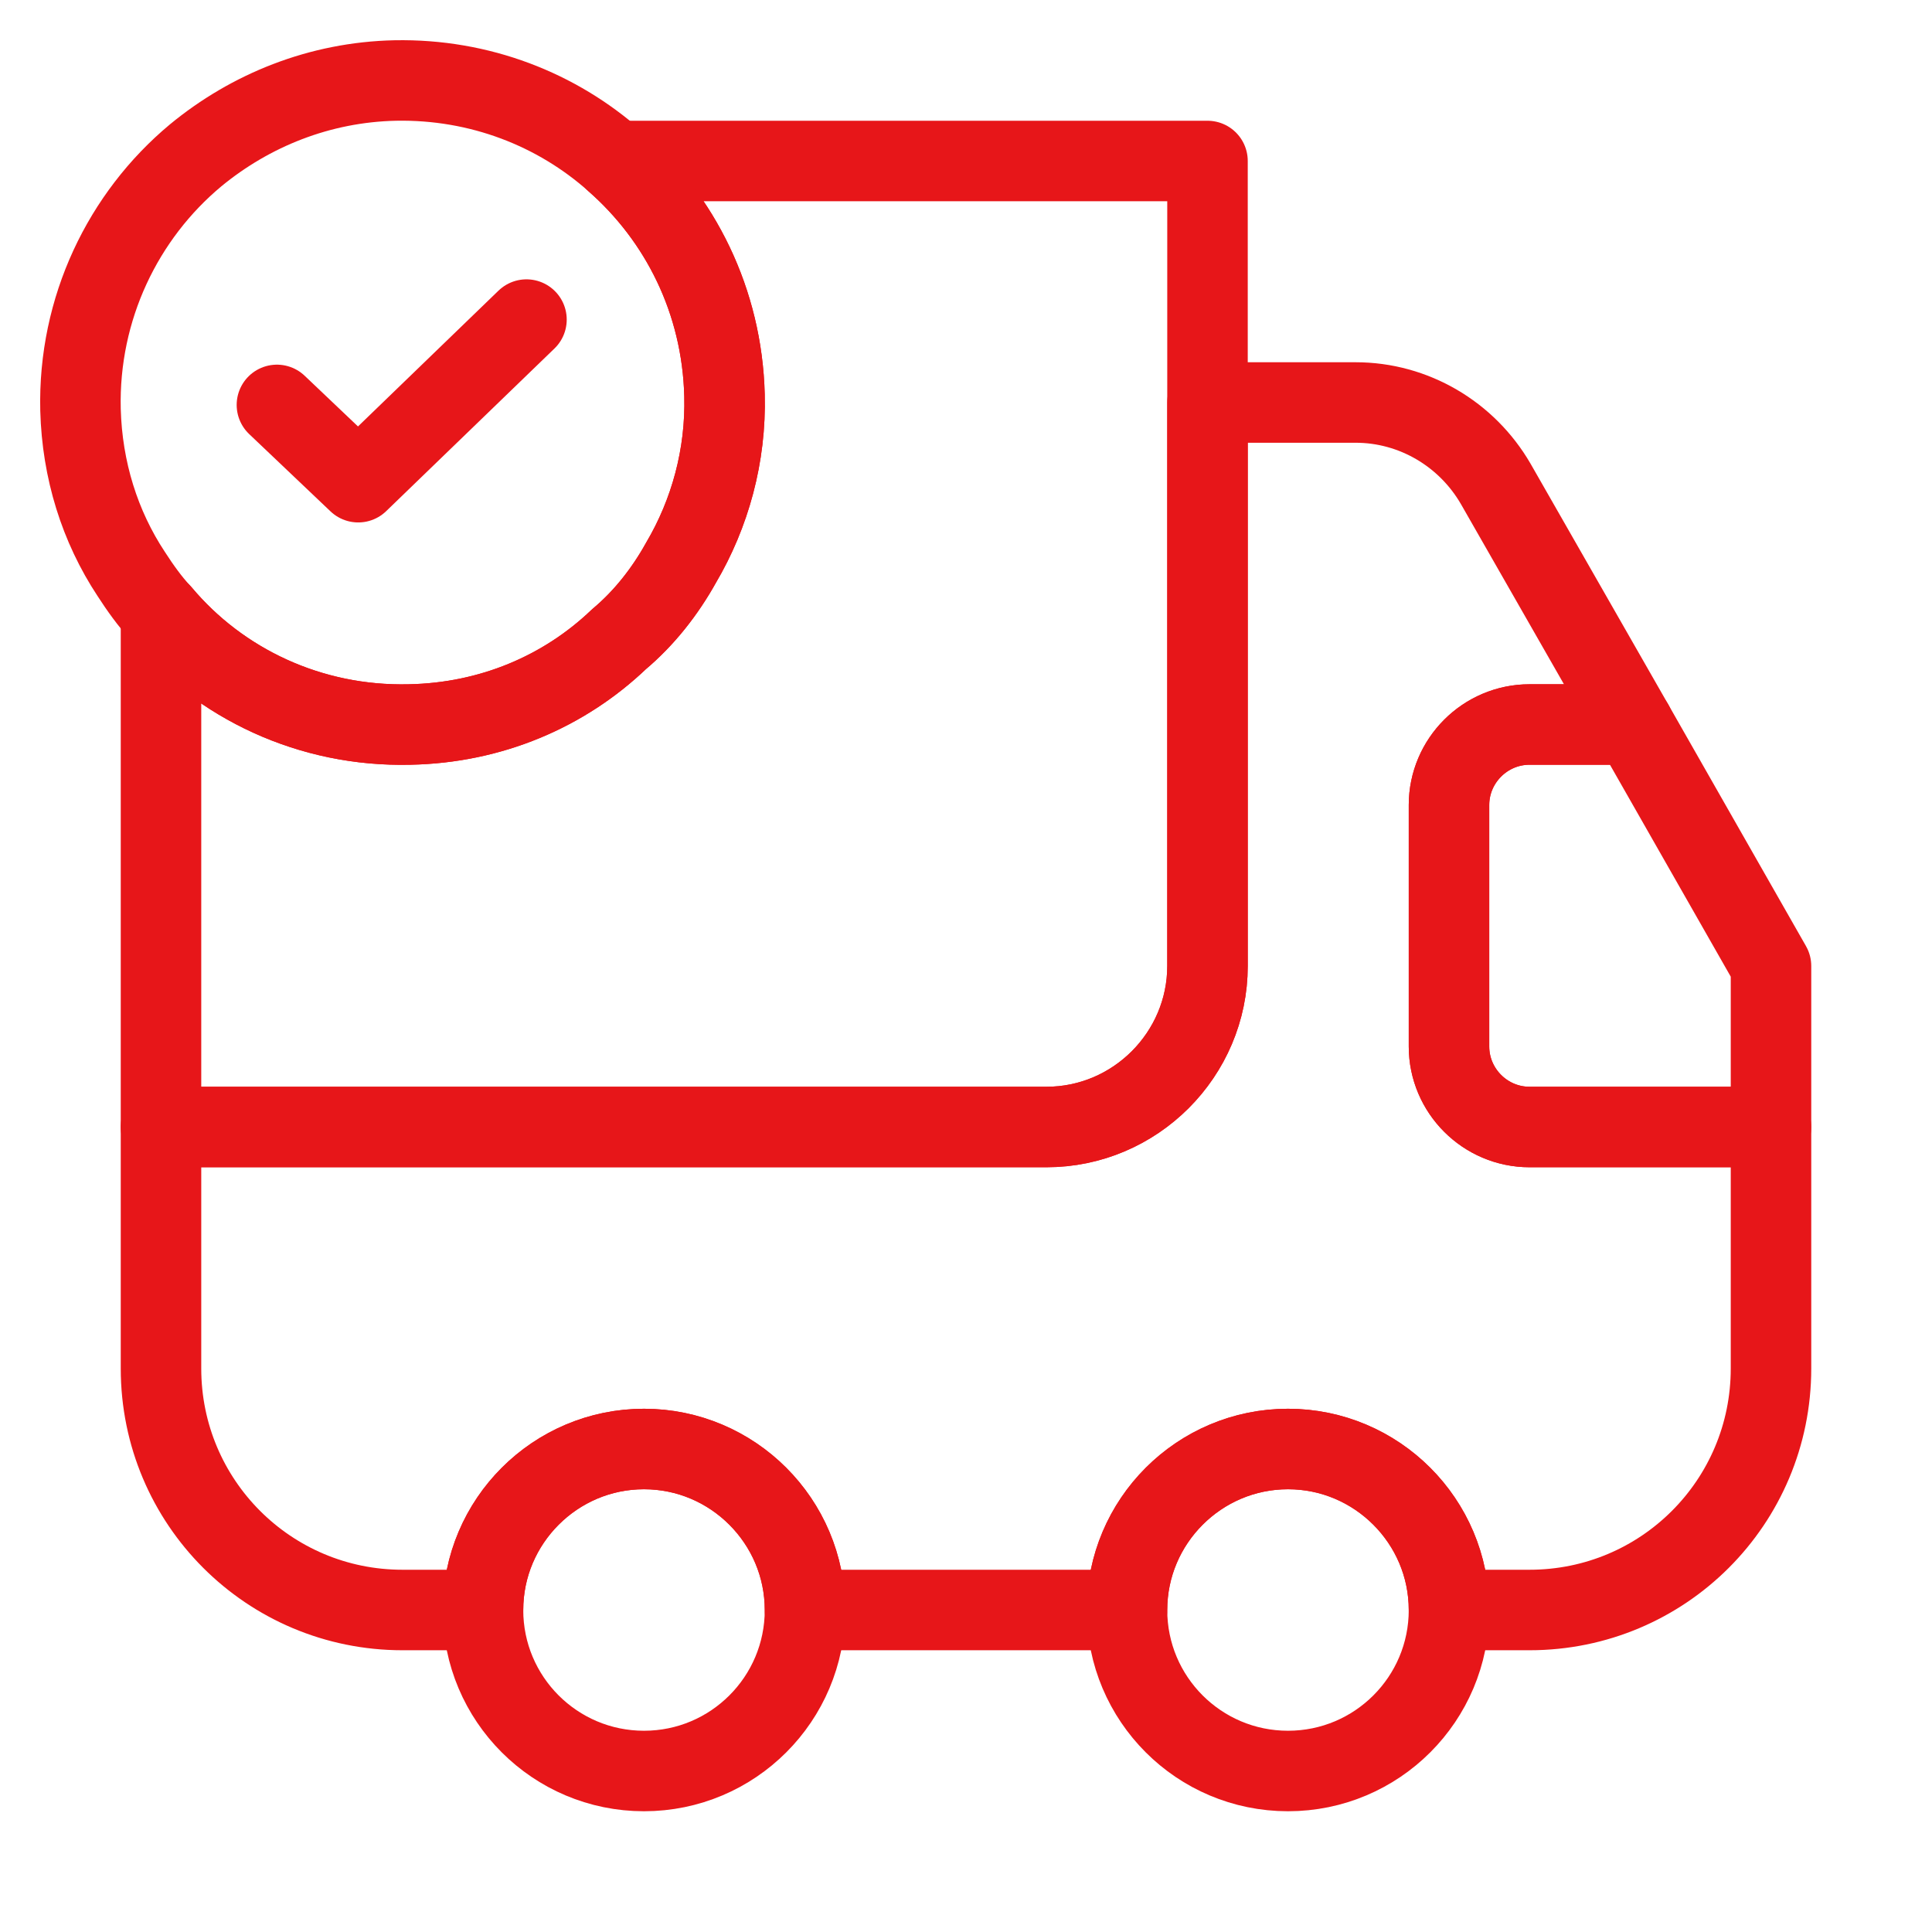 <svg xmlns="http://www.w3.org/2000/svg" fill="none" viewBox="0 0 36 36" height="36" width="36">
<path stroke-linejoin="round" stroke-linecap="round" stroke-width="1.5" stroke="#E71619" d="M22.5 3V18C22.5 19.65 21.15 21 19.5 21H3V11.43C4.095 12.735 5.775 13.545 7.635 13.5C9.15 13.47 10.515 12.885 11.535 11.91C12 11.52 12.39 11.025 12.69 10.485C13.23 9.57 13.53 8.49 13.5 7.365C13.455 5.61 12.675 4.065 11.46 3H22.5Z"></path>
<path stroke-linejoin="round" stroke-linecap="round" stroke-width="1.5" stroke="#E71619" d="M33 21V25.5C33 27.99 30.99 30 28.5 30H27C27 28.35 25.65 27 24 27C22.35 27 21 28.35 21 30H15C15 28.35 13.65 27 12 27C10.35 27 9 28.35 9 30H7.5C5.01 30 3 27.99 3 25.5V21H19.5C21.15 21 22.5 19.65 22.5 18V7.5H25.26C26.34 7.5 27.33 8.085 27.87 9.015L30.435 13.5H28.5C27.675 13.5 27 14.175 27 15V19.5C27 20.325 27.675 21 28.5 21H33Z"></path>
<path stroke-linejoin="round" stroke-linecap="round" stroke-width="1.5" stroke="#E71619" d="M12 33C13.657 33 15 31.657 15 30C15 28.343 13.657 27 12 27C10.343 27 9 28.343 9 30C9 31.657 10.343 33 12 33Z"></path>
<path stroke-linejoin="round" stroke-linecap="round" stroke-width="1.5" stroke="#E71619" d="M24 33C25.657 33 27 31.657 27 30C27 28.343 25.657 27 24 27C22.343 27 21 28.343 21 30C21 31.657 22.343 33 24 33Z"></path>
<path stroke-linejoin="round" stroke-linecap="round" stroke-width="1.5" stroke="#E71619" d="M33 18V21H28.5C27.675 21 27 20.325 27 19.5V15C27 14.175 27.675 13.5 28.5 13.5H30.435L33 18Z"></path>
<path stroke-linejoin="round" stroke-linecap="round" stroke-miterlimit="10" stroke-width="1.5" stroke="#E71619" d="M13.5 7.365C13.53 8.49 13.23 9.57 12.69 10.485C12.39 11.025 12 11.52 11.535 11.91C10.515 12.885 9.15 13.47 7.635 13.5C5.775 13.545 4.095 12.735 3 11.43C2.79 11.205 2.61 10.95 2.445 10.695C1.86 9.81 1.53 8.76 1.5 7.635C1.455 5.745 2.295 4.02 3.645 2.895C4.665 2.055 5.955 1.53 7.365 1.5C8.94 1.47 10.38 2.04 11.46 3C12.675 4.065 13.455 5.61 13.5 7.365Z"></path>
<path stroke-linejoin="round" stroke-linecap="round" stroke-width="1.5" stroke="#E71619" d="M5.16 7.545L6.675 8.985L9.81 5.955"></path>
</svg>
